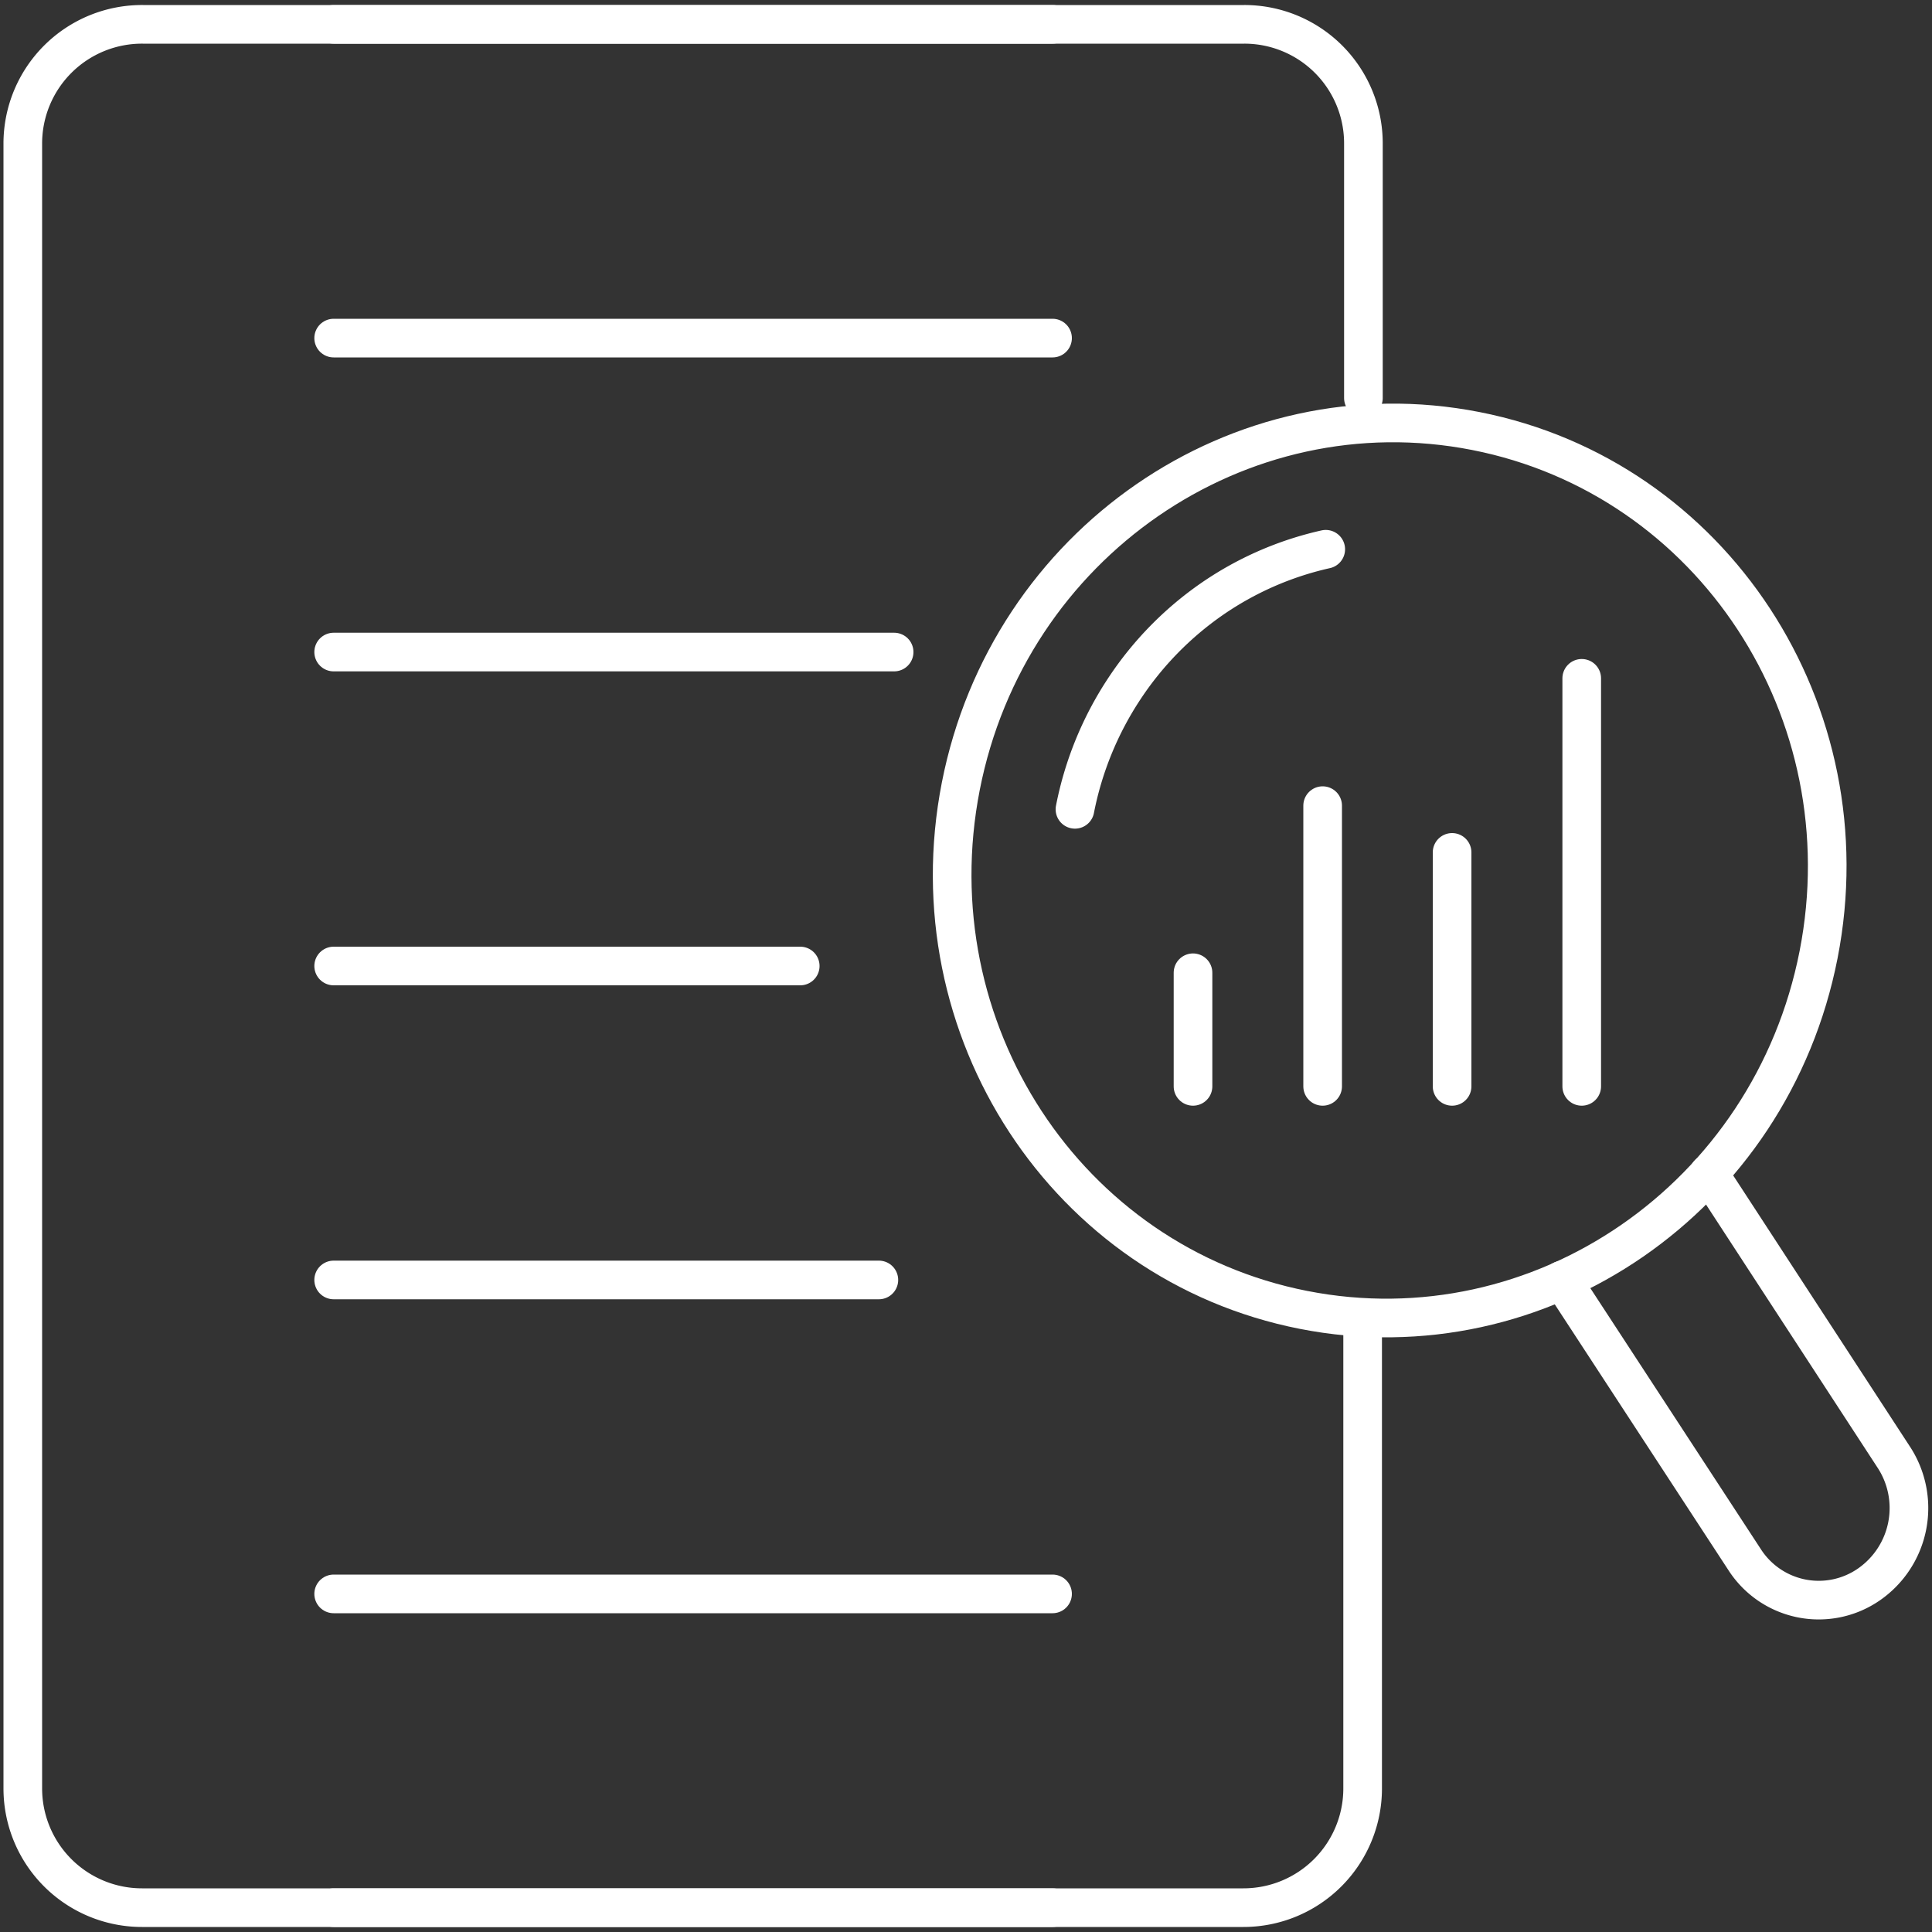 <svg xmlns="http://www.w3.org/2000/svg" viewBox="0 0 100 100"><rect x="0" y="0" width="100" height="100" fill="#333333" stroke="none"/><defs><style>.cls-1{fill:none;}.cls-1,.cls-2{stroke:#fff;stroke-linecap:round;stroke-linejoin:round;stroke-width:2px;}.cls-2{fill:#fff;}</style></defs><g id="Icons"><path class="cls-1" d="M70.57,20.6V7.42A6.16,6.16,0,0,0,64.4,1.26h-57A6.17,6.17,0,0,0,1.18,7.44V92.57a6.17,6.17,0,0,0,6.17,6.17h57a6.17,6.17,0,0,0,6.18-6.17V68.22"/><line class="cls-1" x1="17.27" y1="1.26" x2="54.48" y2="1.26"/><line class="cls-1" x1="17.27" y1="17.5" x2="54.48" y2="17.5"/><line class="cls-1" x1="17.27" y1="33.75" x2="46.28" y2="33.75"/><line class="cls-1" x1="17.27" y1="50" x2="41.42" y2="50"/><line class="cls-1" x1="17.27" y1="66.25" x2="45.49" y2="66.25"/><line class="cls-1" x1="17.27" y1="82.5" x2="54.48" y2="82.5"/><line class="cls-1" x1="54.48" y1="98.74" x2="17.27" y2="98.74"/><path class="cls-1" d="M55.64,41.89a17.34,17.34,0,0,1,2.56-6.25A17.11,17.11,0,0,1,62.74,31a16.82,16.82,0,0,1,5.88-2.57"/><path class="cls-1" d="M88.45,60.74,98,75.39A4.81,4.81,0,0,1,96.75,82a4.56,4.56,0,0,1-6.44-1.26L80.85,66.26"/><path class="cls-1" d="M94.13,49.41C91.66,62,79.73,70.21,67.47,67.8S47.27,53.27,49.73,40.7s14.4-20.8,26.66-18.39S96.59,36.84,94.13,49.41Z"/><line class="cls-2" x1="61.75" y1="50.35" x2="61.75" y2="56.23"/><line class="cls-2" x1="68.46" y1="41.7" x2="68.46" y2="56.23"/><line class="cls-2" x1="75.16" y1="44.12" x2="75.16" y2="56.23"/><line class="cls-2" x1="81.87" y1="35.11" x2="81.87" y2="56.23"/></g></svg>